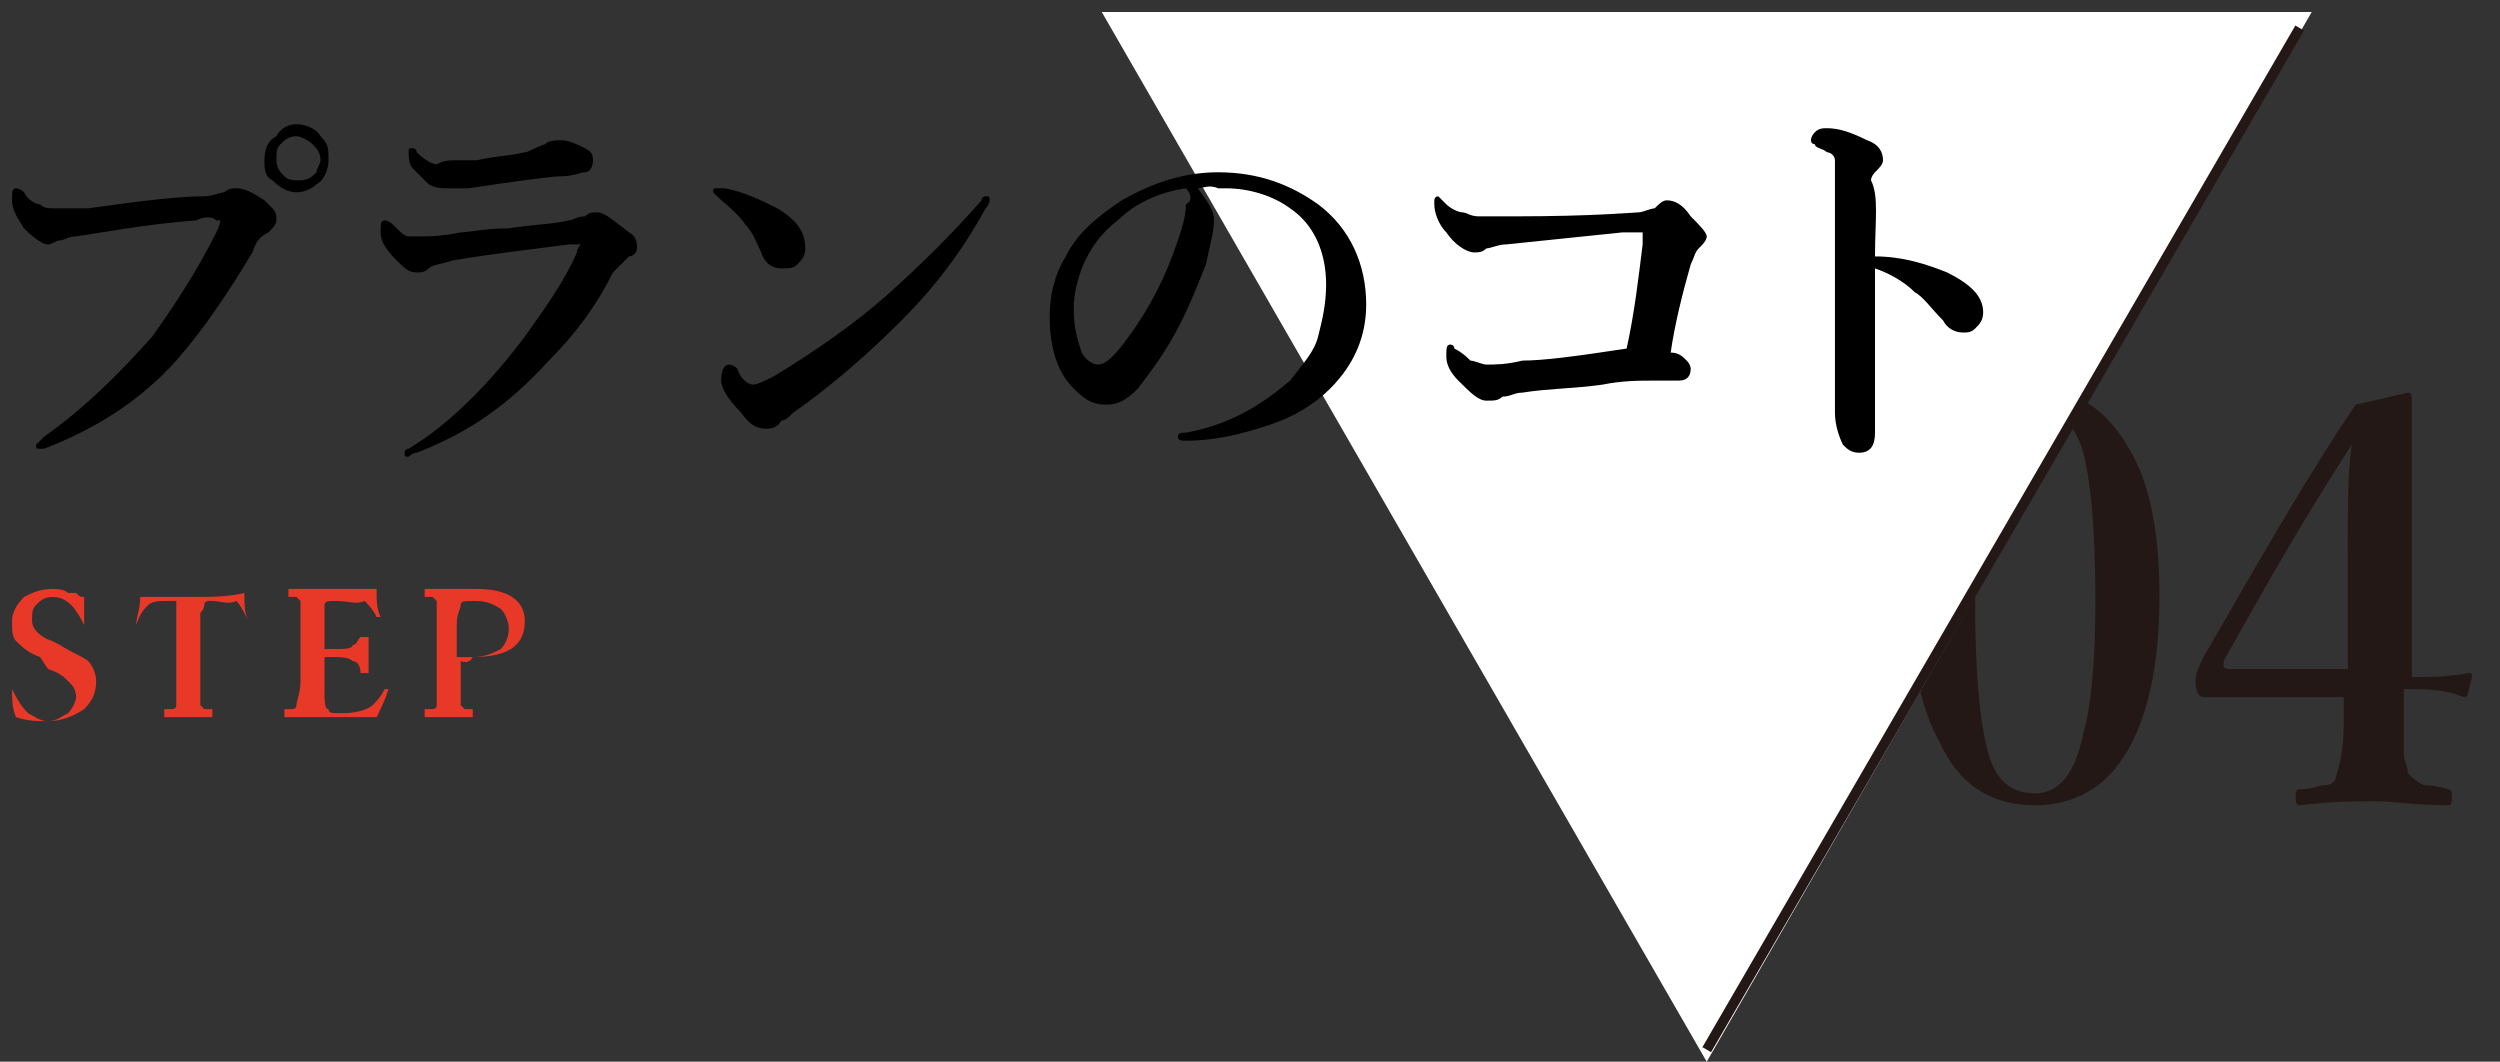 <?xml version="1.0" encoding="utf-8"?>
<!-- Generator: Adobe Illustrator 23.1.0, SVG Export Plug-In . SVG Version: 6.00 Build 0)  -->
<svg version="1.1" id="レイヤー_1" xmlns="http://www.w3.org/2000/svg" xmlns:xlink="http://www.w3.org/1999/xlink" x="0px"
	 y="0px" viewBox="0 0 62.4 26.5" style="enable-background:new 0 0 62.4 26.5;" xml:space="preserve">
<rect x="0" y="0" width="62.4" height="26.5" fill="#333333" stroke="none"/>
<style type="text/css">
	.st0{fill:#231815;}
	.st1{fill:#FFFFFF;}
	.st2{fill:none;stroke:#231815;stroke-width:0.25;stroke-miterlimit:10;}
	.st3{fill:#E73828;}
</style>
<g>
	<path class="st0" d="M50.8,9.7c1,0,1.8,0.5,2.4,1.6c0.5,0.9,0.7,2.1,0.7,3.6c0,1.7-0.3,3.1-0.9,4c-0.5,0.8-1.3,1.2-2.2,1.2
		c-1.1,0-1.9-0.5-2.4-1.6c-0.5-0.9-0.7-2.1-0.7-3.6c0-1.8,0.3-3.1,0.9-4.1C49.2,10.1,49.9,9.7,50.8,9.7z M50.8,10.2
		c-0.6,0-1,0.5-1.2,1.5c-0.2,0.7-0.3,1.9-0.3,3.3c0,1.7,0.1,2.9,0.3,3.7c0.2,0.8,0.6,1.1,1.2,1.1c0.6,0,1-0.5,1.2-1.5
		c0.2-0.7,0.3-1.8,0.3-3.3c0-1.7-0.1-2.9-0.3-3.7C51.8,10.6,51.4,10.2,50.8,10.2z"/>
	<path class="st0" d="M60,17.2v0.6c0,0.5,0,0.9,0,1c0,0.2,0.1,0.3,0.1,0.5c0.1,0.1,0.2,0.2,0.4,0.3c0.1,0,0.3,0,0.6,0.1
		c0.1,0,0.1,0.1,0.1,0.2s0,0.2-0.1,0.2c-0.8,0-1.4-0.1-1.8-0.1c-0.5,0-1.1,0-1.9,0.1c-0.1,0-0.1-0.1-0.1-0.2s0-0.2,0.1-0.2
		c0.3,0,0.5-0.1,0.6-0.1c0.2,0,0.3-0.1,0.3-0.2c0.1-0.3,0.2-0.7,0.2-1.4v-0.6h-2.2H55c-0.1,0-0.2-0.1-0.2-0.4c0-0.2,0.1-0.4,0.2-0.6
		c1.5-2.6,2.7-4.7,3.8-6.3l1.3-0.3c0.1,0,0.1,0.1,0.1,0.2c0,0.3,0,0.9,0,1.8c0,0.7,0,1.3,0,1.8v3.3c0.4,0,0.9,0,1.4-0.1
		c0.1,0,0.1,0,0.1,0.1l0,0l-0.1,0.4c0,0.1-0.1,0.1-0.1,0.1C61,17.2,60.6,17.2,60,17.2z M58.6,16.7v-3c0-1,0-1.9,0.1-2.6
		c-1.3,2-2.3,3.8-3.2,5.4c0,0.1,0,0.1,0,0.1c0,0.1,0.1,0.1,0.2,0.1H58.6z"/>
</g>
<g>
	<path class="st1" d="M27.5,0.3h30.2L42.6,26.5L27.5,0.3z"/>
</g>
<line class="st2" x1="57.4" y1="0.7" x2="42.6" y2="26.2"/>
<g>
	<path d="M4.9,5.5C3.6,5.6,2.6,5.8,1.9,5.9C1.7,5.9,1.6,6,1.5,6c-0.1,0-0.2,0.1-0.3,0.1C1.1,6.1,0.9,6,0.6,5.7
		C0.4,5.4,0.3,5.2,0.3,5s0-0.3,0.1-0.3c0,0,0.1,0,0.2,0.1C0.7,5,0.9,5.1,1,5.1c0.1,0.1,0.2,0.1,0.4,0.1c0,0,0.1,0,0.1,0
		c0.3,0,0.6,0,0.7,0C3.6,5,4.5,4.9,5.1,4.9c0.2,0,0.4-0.1,0.5-0.1c0.1-0.1,0.2-0.1,0.3-0.1c0.2,0,0.4,0.1,0.7,0.3
		C6.6,5,6.8,5.2,6.8,5.2c0.1,0.1,0.1,0.2,0.1,0.3c0,0.1-0.1,0.2-0.2,0.3C6.5,5.9,6.4,6,6.3,6.3c-0.6,1-1.2,1.9-1.9,2.7
		c-0.9,1-2,1.7-3.3,2.2c-0.1,0-0.1,0-0.1,0c-0.1,0-0.1,0-0.1-0.1c0,0,0.1-0.1,0.2-0.2C2.1,10.2,3,9.3,3.8,8.4
		c0.5-0.7,1.1-1.6,1.6-2.6c0.1-0.2,0.1-0.3,0.1-0.3c0,0,0,0-0.1,0C5.3,5.4,5.1,5.4,4.9,5.5z M7.4,3.1c0.2,0,0.5,0.1,0.6,0.3
		C8.2,3.6,8.2,3.7,8.2,4c0,0.2-0.1,0.5-0.3,0.6C7.8,4.7,7.6,4.8,7.4,4.8C7.2,4.8,7,4.7,6.8,4.5C6.6,4.4,6.6,4.2,6.6,4
		c0-0.3,0.1-0.5,0.3-0.6C7,3.2,7.2,3.1,7.4,3.1z M7.4,3.4C7.2,3.4,7.1,3.5,7,3.6C6.9,3.7,6.9,3.8,6.9,4c0,0.2,0.1,0.3,0.2,0.4
		c0.1,0.1,0.2,0.1,0.4,0.1c0.2,0,0.3-0.1,0.4-0.2C7.9,4.2,8,4.1,8,4c0-0.2-0.1-0.3-0.2-0.4C7.7,3.5,7.5,3.4,7.4,3.4z"/>
	<path d="M10.6,5.9c0.1,0,0.4,0,0.9-0.1c0.2,0,0.6-0.1,1.2-0.1c0.6-0.1,1.1-0.1,1.5-0.2c0.1,0,0.2-0.1,0.4-0.1
		c0.1-0.1,0.2-0.1,0.3-0.1c0.2,0,0.4,0.2,0.8,0.5c0.2,0.1,0.2,0.3,0.2,0.4c0,0.1-0.1,0.2-0.2,0.2c-0.1,0.1-0.2,0.2-0.4,0.4
		c-0.4,0.8-0.9,1.5-1.6,2.2c-1,1.1-2,1.8-3.3,2.3c-0.1,0-0.2,0.1-0.2,0.1c-0.1,0-0.1,0-0.1-0.1c0,0,0-0.1,0.1-0.1
		c1-0.6,2-1.6,2.9-2.8c0.5-0.7,1-1.4,1.3-2.1c0-0.1,0.1-0.2,0.1-0.2c0,0,0,0-0.1,0c0,0-0.1,0-0.2,0c-0.7,0.1-1.7,0.2-2.9,0.4
		c-0.3,0.1-0.5,0.1-0.6,0.2c-0.1,0.1-0.2,0.1-0.3,0.1c-0.2,0-0.3-0.1-0.5-0.3C9.6,6.2,9.5,6,9.5,5.8c0-0.2,0-0.3,0.1-0.3
		c0,0,0.1,0,0.2,0.1c0.2,0.2,0.3,0.3,0.4,0.3C10.3,5.9,10.4,5.9,10.6,5.9z M11.4,4c0.1,0,0.3,0,0.5,0c0.4-0.1,0.8-0.1,1.2-0.2
		c0.1,0,0.2-0.1,0.5-0.2c0.1-0.1,0.3-0.1,0.4-0.1c0.2,0,0.4,0.1,0.6,0.2c0.2,0.1,0.2,0.2,0.2,0.3c0,0.2-0.1,0.3-0.2,0.3
		c-0.1,0-0.3,0.1-0.6,0.1c-0.2,0-1,0.1-2.3,0.3c-0.2,0-0.4,0-0.5,0c-0.2,0-0.3,0-0.5-0.1c-0.1-0.1-0.2-0.2-0.4-0.4
		c-0.1-0.1-0.1-0.3-0.1-0.4c0-0.1,0-0.1,0.1-0.1c0,0,0.1,0,0.1,0.1c0.2,0.2,0.4,0.3,0.5,0.3C11.1,4,11.2,4,11.4,4z"/>
	<path d="M17.9,4.9c0,0-0.1-0.1-0.1-0.1c0-0.1,0-0.1,0.1-0.1c0.1,0,0.1,0,0.2,0C18.6,4.8,19,5,19.4,5.2c0.5,0.3,0.7,0.6,0.7,1
		c0,0.2-0.1,0.3-0.2,0.4c-0.1,0.1-0.2,0.1-0.4,0.1c-0.2,0-0.4-0.1-0.5-0.4c-0.1-0.2-0.2-0.5-0.4-0.7C18.4,5.3,18.1,5.1,17.9,4.9z
		 M18.8,9.6c0.1,0,0.3-0.1,0.5-0.2c1-0.6,2-1.3,2.8-2c0.9-0.8,1.7-1.6,2.4-2.4c0-0.1,0.1-0.1,0.1-0.1c0.1,0,0.1,0,0.1,0.1
		c0,0,0,0.1-0.1,0.2c-0.6,1.1-1.3,2-2.1,2.8c-0.8,0.8-1.7,1.6-2.7,2.3c-0.1,0.1-0.2,0.2-0.3,0.2c-0.1,0.2-0.3,0.2-0.4,0.2
		c-0.2,0-0.4-0.1-0.6-0.4C18.2,10,18,9.7,18,9.5c0-0.3,0.1-0.4,0.2-0.4c0,0,0.1,0,0.2,0.1C18.5,9.5,18.7,9.6,18.8,9.6z"/>
	<path d="M29.9,4.7c0.2,0.3,0.4,0.5,0.4,0.8c0,0.3-0.1,0.6-0.2,1.1c-0.2,0.5-0.4,1-0.6,1.4c-0.4,0.8-0.8,1.3-1.1,1.7
		c-0.3,0.3-0.5,0.4-0.8,0.4c-0.3,0-0.5-0.1-0.8-0.4c-0.4-0.4-0.6-1-0.6-1.8c0-0.5,0.1-1,0.4-1.5c0.3-0.6,0.8-1,1.4-1.4
		c0.7-0.4,1.5-0.7,2.4-0.7c1,0,1.8,0.3,2.5,0.8c0.8,0.6,1.2,1.5,1.2,2.5c0,0.8-0.3,1.5-0.9,2.1c-0.4,0.4-0.9,0.7-1.5,0.9
		c-0.6,0.2-1.3,0.4-2.1,0.4c-0.1,0-0.2,0-0.2-0.1c0-0.1,0.1-0.1,0.2-0.1c1.1-0.2,1.9-0.7,2.6-1.3c0.3-0.4,0.6-0.7,0.7-1.1
		C33,8,33.1,7.6,33.1,7.1c0-0.8-0.3-1.5-0.9-1.9c-0.4-0.3-1-0.5-1.6-0.5c-0.1,0-0.2,0-0.2,0C30.2,4.6,30,4.7,29.9,4.7z M29.6,4.7
		c-0.7,0.1-1.3,0.4-1.7,0.8c-0.4,0.3-0.7,0.7-0.9,1.2c-0.1,0.3-0.2,0.6-0.2,1c0,0.5,0.1,0.8,0.2,1.1c0.1,0.2,0.3,0.3,0.4,0.3
		c0.2,0,0.4-0.2,0.7-0.6c0.6-0.8,1-1.6,1.3-2.5c0.1-0.3,0.2-0.6,0.2-0.9C29.8,5,29.7,4.8,29.6,4.7z"/>
	<path d="M40.9,5.3c0.1,0,0.3-0.1,0.4-0.1C41.4,5.1,41.5,5,41.6,5c0.2,0,0.4,0.1,0.6,0.4c0.2,0.2,0.4,0.4,0.4,0.5
		c0,0.1-0.1,0.2-0.2,0.3c-0.1,0.1-0.1,0.2-0.2,0.4c-0.2,0.7-0.4,1.5-0.5,2.2c0.2,0,0.3,0.1,0.4,0.2c0.1,0.1,0.1,0.2,0.1,0.2
		c0,0.2-0.1,0.3-0.3,0.3l-0.6,0c-0.4,0-0.8,0-1.3,0.1c-0.7,0.1-1.4,0.1-2,0.2c-0.2,0-0.3,0.1-0.5,0.1c-0.1,0.1-0.2,0.1-0.4,0.1
		c-0.2,0-0.4-0.2-0.7-0.5c-0.2-0.2-0.3-0.4-0.3-0.6c0-0.2,0-0.3,0.1-0.3c0,0,0.1,0,0.1,0.1c0.2,0.1,0.3,0.2,0.4,0.3
		c0.1,0,0.3,0.1,0.4,0.1c0.2,0,0.5,0,0.9-0.1c0.5,0,1.3-0.1,2.6-0.3c0.2-0.9,0.3-1.8,0.4-2.6l0-0.3c-0.1,0-0.1,0-0.1,0
		c0,0-0.2,0-0.4,0c-1,0.1-1.9,0.2-2.9,0.3c-0.2,0-0.4,0.1-0.5,0.1c-0.1,0.1-0.2,0.1-0.3,0.1c-0.2,0-0.5-0.2-0.7-0.5
		c-0.2-0.2-0.3-0.5-0.3-0.7c0,0,0-0.1,0-0.1c0,0,0-0.1,0.1-0.1c0,0,0.1,0.1,0.2,0.2c0.1,0.1,0.3,0.2,0.4,0.2c0.1,0,0.2,0.1,0.4,0.1
		c0.1,0,0.4,0,0.9,0C39.8,5.4,40.8,5.3,40.9,5.3z"/>
	<path d="M46.8,6.4c0.7,0,1.3,0.2,1.8,0.4c0.6,0.3,0.9,0.6,0.9,1c0,0.2-0.1,0.3-0.2,0.4c-0.1,0.1-0.2,0.1-0.3,0.1
		c-0.2,0-0.4-0.1-0.5-0.3c-0.3-0.3-0.5-0.6-0.7-0.7c-0.3-0.3-0.7-0.5-1-0.6c0,0.7,0,1.3,0,1.7c0,0.2,0,1,0,2.4
		c0,0.3-0.1,0.5-0.4,0.5c-0.2,0-0.3-0.1-0.4-0.2c-0.1-0.2-0.2-0.5-0.2-0.8c0-0.1,0-0.2,0-0.3c0-0.1,0-0.1,0-0.2c0-0.2,0-1,0-2.2
		c0-0.4,0-0.7,0-0.9l0-1.8c0-0.5,0-0.8,0-0.9c0-0.1-0.1-0.2-0.2-0.2c-0.1-0.1-0.3-0.1-0.3-0.2c-0.1,0-0.1-0.1-0.1-0.1s0-0.1,0.1-0.2
		c0.1-0.1,0.2-0.1,0.3-0.1c0.3,0,0.6,0.1,1,0.3c0.3,0.1,0.4,0.3,0.4,0.5c0,0.1-0.1,0.2-0.2,0.3c0,0-0.1,0.1-0.1,0.2
		C46.9,4.9,46.8,5.5,46.8,6.4z"/>
</g>
<g>
	<path class="st3" d="M2.1,14.9c0,0.1,0,0.3,0,0.7c0,0,0,0,0,0c0,0,0,0,0,0c0,0,0,0,0,0c-0.2-0.4-0.4-0.7-0.8-0.7
		c-0.2,0-0.3,0.1-0.4,0.2c-0.1,0.1-0.1,0.2-0.1,0.4c0,0.2,0.2,0.4,0.5,0.5l0.2,0.1c0.3,0.2,0.6,0.3,0.7,0.4c0.1,0.1,0.2,0.3,0.2,0.5
		c0,0.3-0.1,0.5-0.3,0.7C1.8,17.9,1.5,18,1.2,18c-0.3,0-0.5,0-0.8-0.1c-0.1-0.2-0.1-0.5-0.1-0.7c0,0,0,0,0,0c0,0,0,0,0,0
		c0,0,0,0,0,0c0,0,0,0,0,0c0.1,0.2,0.2,0.4,0.4,0.6c0.2,0.1,0.3,0.2,0.5,0.2c0.2,0,0.3-0.1,0.5-0.2c0.1-0.1,0.2-0.3,0.2-0.4
		c0-0.2-0.1-0.3-0.2-0.4c-0.1-0.1-0.2-0.2-0.5-0.3L1,16.4c-0.3-0.1-0.5-0.3-0.6-0.4c-0.1-0.1-0.1-0.3-0.1-0.5c0-0.2,0.1-0.4,0.3-0.6
		c0.2-0.1,0.4-0.2,0.7-0.2c0.1,0,0.3,0,0.4,0.1c0.1,0,0.1,0,0.2,0C2,14.9,2,14.9,2.1,14.9z"/>
	<path class="st3" d="M6.1,14.8c0,0.3,0,0.5,0.1,0.7c0,0,0,0,0,0c0,0,0,0,0,0c0,0,0,0,0,0c-0.1-0.2-0.2-0.4-0.3-0.5
		C5.7,15.1,5.5,15,5.3,15c-0.1,0-0.1,0-0.1,0c0,0-0.1,0-0.1,0.1c0,0,0,0.1-0.1,0.2c0,0,0,0.2,0,0.3v1.5c0,0.2,0,0.4,0,0.4
		c0,0.1,0,0.1,0,0.1c0,0,0.1,0.1,0.1,0.1c0,0,0.1,0,0.2,0c0,0,0,0,0,0.1c0,0,0,0.1,0,0.1c-0.2,0-0.4,0-0.6,0c-0.2,0-0.4,0-0.6,0
		c0,0,0,0,0-0.1c0,0,0-0.1,0-0.1c0.1,0,0.2,0,0.2,0c0,0,0.1,0,0.1-0.1c0-0.1,0-0.2,0-0.3v-0.3v-1.5c0-0.2,0-0.3,0-0.4
		c0-0.1,0-0.1,0-0.1C4.4,15,4.3,15,4.2,15c-0.2,0-0.4,0-0.5,0.1c-0.1,0.1-0.2,0.2-0.3,0.5c0,0,0,0,0,0c0,0,0,0,0,0c0,0,0,0,0,0
		c0-0.2,0.1-0.4,0.1-0.7c0.4,0,0.9,0,1.4,0C5.2,14.9,5.7,14.9,6.1,14.8z"/>
	<path class="st3" d="M9.4,17.9c-0.4,0-0.7,0-1.1,0c-0.4,0-0.8,0-1.2,0c0,0,0,0,0-0.1c0,0,0-0.1,0-0.1c0.1,0,0.2,0,0.2,0
		c0,0,0.1,0,0.1-0.1c0-0.1,0.1-0.3,0.1-0.6v-1.5c0-0.2,0-0.4,0-0.4c0-0.1,0-0.1,0-0.1c0,0-0.1-0.1-0.1-0.1c0,0-0.1,0-0.2,0
		c0,0,0,0,0-0.1c0,0,0-0.1,0-0.1c0.3,0,0.7,0,1.1,0c0.4,0,0.8,0,1.1,0c0,0.3,0,0.5,0.1,0.7c0,0,0,0,0,0c0,0,0,0,0,0c0,0,0,0,0,0
		c0,0,0,0-0.1,0c-0.1-0.2-0.2-0.3-0.3-0.4C8.9,15.1,8.7,15,8.4,15c-0.2,0-0.3,0-0.3,0.1c0,0,0,0.2,0,0.3v0.2v0.6c0,0,0.1,0,0.2,0
		c0.3,0,0.5,0,0.5-0.1C8.9,16.1,8.9,16,9,15.9c0,0,0,0,0.1,0c0,0,0.1,0,0.1,0c0,0.2,0,0.3,0,0.4c0,0.1,0,0.3,0,0.5c0,0,0,0-0.1,0
		c0,0-0.1,0-0.1,0c0-0.2-0.1-0.3-0.2-0.3c-0.1-0.1-0.3-0.1-0.5-0.1c-0.1,0-0.2,0-0.2,0v0.8c0,0.3,0,0.5,0.1,0.5
		c0,0.1,0.1,0.1,0.2,0.1c0.1,0,0.1,0,0.2,0c0.3,0,0.6-0.1,0.7-0.2c0.1-0.1,0.2-0.2,0.3-0.4c0,0,0,0,0,0c0,0,0,0,0,0c0,0,0.1,0,0.1,0
		c0,0,0,0,0,0C9.6,17.5,9.5,17.7,9.4,17.9z"/>
	<path class="st3" d="M11.5,16.5v0.6c0,0.2,0,0.4,0,0.4c0,0.1,0,0.1,0,0.1c0,0,0.1,0.1,0.1,0.1c0,0,0.1,0,0.2,0c0,0,0,0,0,0.1
		c0,0,0,0.1,0,0.1c-0.2,0-0.4,0-0.6,0c-0.2,0-0.4,0-0.6,0c0,0,0,0,0-0.1c0,0,0-0.1,0-0.1c0.1,0,0.2,0,0.2,0c0,0,0.1,0,0.1-0.1
		c0-0.1,0-0.3,0-0.6v-1.5c0-0.2,0-0.4,0-0.4c0-0.1,0-0.1,0-0.1c0,0-0.1-0.1-0.1-0.1c0,0-0.1,0-0.2,0c0,0,0,0,0-0.1c0,0,0-0.1,0-0.1
		c0.2,0,0.4,0,0.6,0l0.7,0c0.8,0,1.2,0.3,1.2,0.8c0,0.6-0.4,0.9-1.3,0.9C11.7,16.6,11.5,16.5,11.5,16.5z M11.5,16.4
		c0.1,0,0.2,0,0.3,0c0.3,0,0.5-0.1,0.7-0.2c0.1-0.1,0.2-0.3,0.2-0.5c0-0.2-0.1-0.4-0.2-0.5C12.2,15,12,15,11.8,15
		c-0.2,0-0.3,0-0.3,0.1c0,0.1-0.1,0.2-0.1,0.5V16.4z"/>
</g>
</svg>
